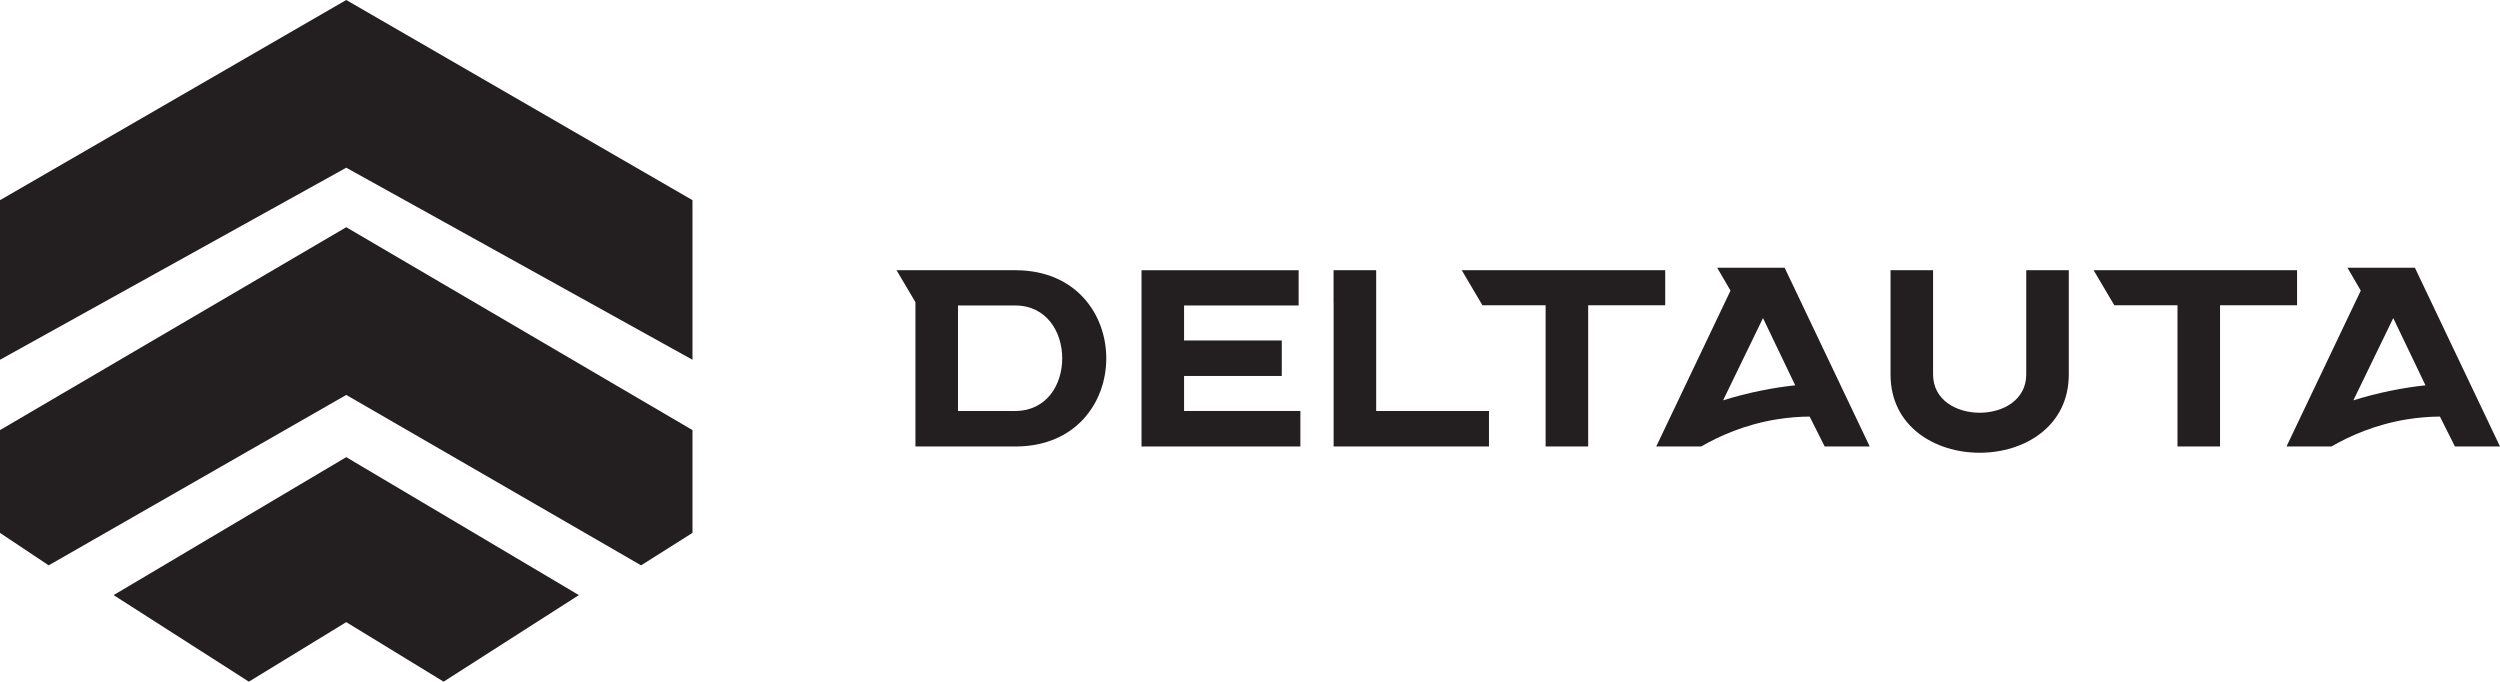 <?xml version="1.0" encoding="UTF-8"?>
<svg id="Layer_2" data-name="Layer 2" xmlns="http://www.w3.org/2000/svg" viewBox="0 0 924.21 252">
  <defs>
    <style>
      .cls-1 {
        fill: #231f20;
      }
    </style>
  </defs>
  <g id="Layer_1-2" data-name="Layer 1">
    <g>
      <path class="cls-1" d="M375.74,99.9h-44.3l6.98,11.82v53.34h37.32c22.16-.19,33.23-16.39,33.23-32.58s-11.07-32.39-33.23-32.58ZM375.28,151.93h-21.13v-39h21.13c11.63,0,17.41,9.78,17.41,19.55s-5.78,19.45-17.41,19.45Z"/>
      <path class="cls-1" d="M437.73,151.93v-12.94h36.12v-13.12h-36.12v-12.94h42.35v-13.03h-58.08v65.16h58.73v-13.13h-43Z"/>
      <polygon class="cls-1" points="550.45 151.93 550.45 165.06 493.02 165.06 493.02 111.72 493 111.69 493 99.9 508.75 99.9 508.75 151.93 550.45 151.93"/>
      <path class="cls-1" d="M540.39,99.9l7.63,12.94h23.37v52.22h15.73v-52.22h28.48v-12.94h-75.21Z"/>
      <path class="cls-1" d="M749.07,99.9v38.54c0,9.4-8.56,14.14-17.22,14.14s-17.22-4.74-17.22-14.14v-38.54h-15.73v38.54c0,19.26,16.47,28.94,32.95,28.94s32.95-9.68,32.95-28.94v-38.54h-15.73Z"/>
      <path class="cls-1" d="M773.98,99.9l7.64,12.94h23.36v52.22h15.73v-52.22h28.48v-12.94h-75.21Z"/>
      <path class="cls-1" d="M659.75,98.97h-24.94l4.93,8.47-27.46,57.62h16.66l.06-.06c6.57-3.78,16.04-8.09,28-10,4.33-.69,8.36-.97,12-1,1.85,3.69,3.7,7.37,5.55,11.06h16.66l-31.46-66.09ZM637,148c4.92-10.14,9.83-20.27,14.75-30.41l11.91,24.85c-3.92.42-8.17,1.05-12.69,1.97-5.12,1.04-9.79,2.28-13.97,3.59Z"/>
      <path class="cls-1" d="M892.75,98.97h-24.94l4.93,8.47-27.46,57.62h16.66l.06-.06c6.57-3.78,16.04-8.09,28-10,4.33-.69,8.36-.97,12-1,1.85,3.69,3.7,7.37,5.55,11.06h16.66l-31.46-66.09ZM870,148c4.92-10.14,9.83-20.27,14.75-30.41l11.91,24.85c-3.92.42-8.17,1.05-12.69,1.97-5.12,1.04-9.79,2.28-13.97,3.59Z"/>
    </g>
    <g>
      <path class="cls-1" d="M0,133c42.67-23.67,85.33-47.33,128-71,42.67,23.67,85.33,47.33,128,71v-59C213.33,49.33,170.67,24.67,128,0,85.33,24.67,42.67,49.33,0,74v59Z"/>
      <path class="cls-1" d="M0,197l18,12c36.67-21,73.33-42,110-63,36.33,21,72.67,42,109,63,6.33-4,12.67-8,19-12v-38c-42.67-25-85.33-50-128-75C85.33,109,42.67,134,0,159v38Z"/>
      <path class="cls-1" d="M42,220c16.67,10.67,33.33,21.33,50,32,12-7.33,24-14.67,36-22,12,7.33,24,14.67,36,22,16.67-10.67,33.33-21.33,50-32-28.67-17-57.33-34-86-51-28.67,17-57.33,34-86,51Z"/>
    </g>
  </g>
</svg>